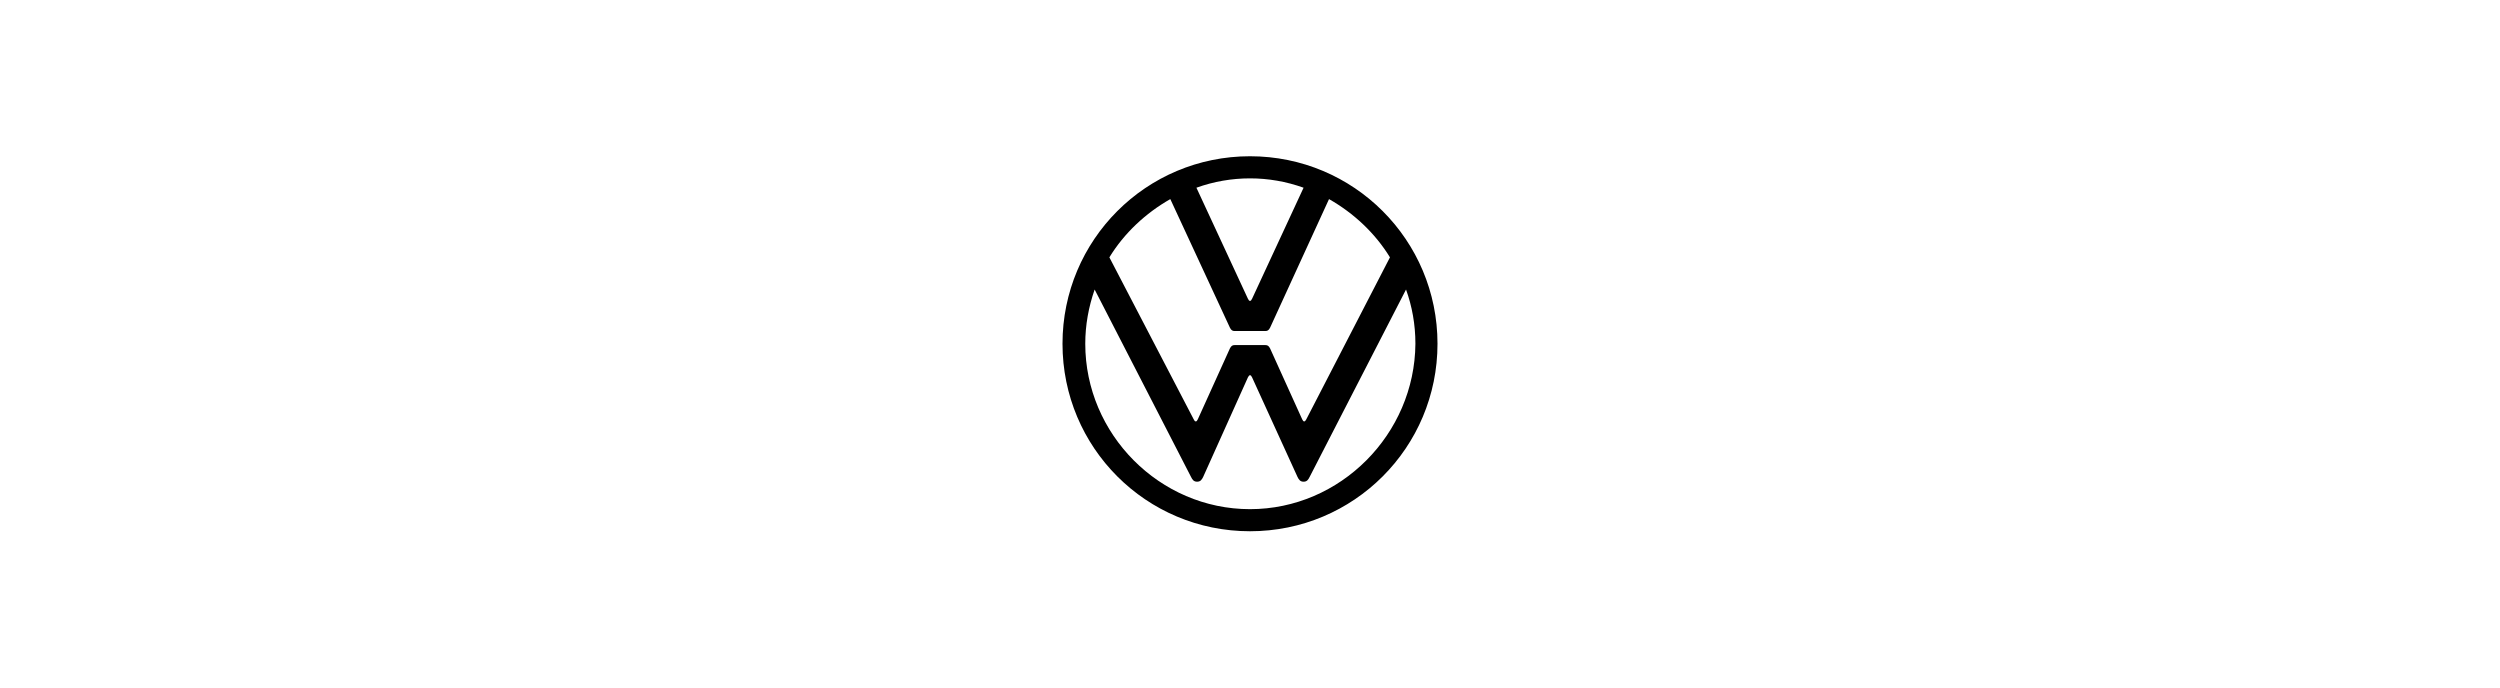 <svg width="160" height="44" viewBox="0 0 160 44" fill="none" xmlns="http://www.w3.org/2000/svg">
<path d="M80 32.586C74.214 32.586 69.457 27.786 69.457 22C69.457 20.8 69.671 19.643 70.057 18.529L76.229 30.529C76.314 30.7 76.4 30.829 76.614 30.829C76.829 30.829 76.914 30.7 77 30.529L79.871 24.143C79.914 24.057 79.957 24.014 80 24.014C80.086 24.014 80.086 24.1 80.129 24.143L83.043 30.529C83.129 30.7 83.214 30.829 83.429 30.829C83.643 30.829 83.729 30.7 83.814 30.529L89.986 18.529C90.371 19.6 90.586 20.757 90.586 22C90.543 27.786 85.786 32.586 80 32.586ZM80 19.257C79.914 19.257 79.914 19.171 79.871 19.129L76.571 12.014C78.787 11.216 81.213 11.216 83.429 12.014L80.129 19.129C80.086 19.171 80.086 19.257 80 19.257ZM76.529 26.971C76.443 26.971 76.443 26.886 76.4 26.843L71 16.47C71.943 14.928 73.314 13.642 74.9 12.742L78.714 20.97C78.8 21.142 78.886 21.185 79.014 21.185H80.986C81.114 21.185 81.2 21.142 81.286 20.97L85.057 12.742C86.643 13.642 88.014 14.928 88.957 16.47L83.6 26.843C83.557 26.928 83.514 26.971 83.471 26.971C83.386 26.971 83.386 26.886 83.343 26.843L81.286 22.3C81.2 22.129 81.114 22.086 80.986 22.086H79.014C78.886 22.086 78.8 22.129 78.714 22.3L76.657 26.843C76.614 26.886 76.614 26.971 76.529 26.971ZM80 34C86.643 34 92 28.643 92 22C92 15.357 86.643 10 80 10C73.357 10 68 15.357 68 22C68 28.643 73.357 34 80 34Z" fill="black"/>
</svg>
